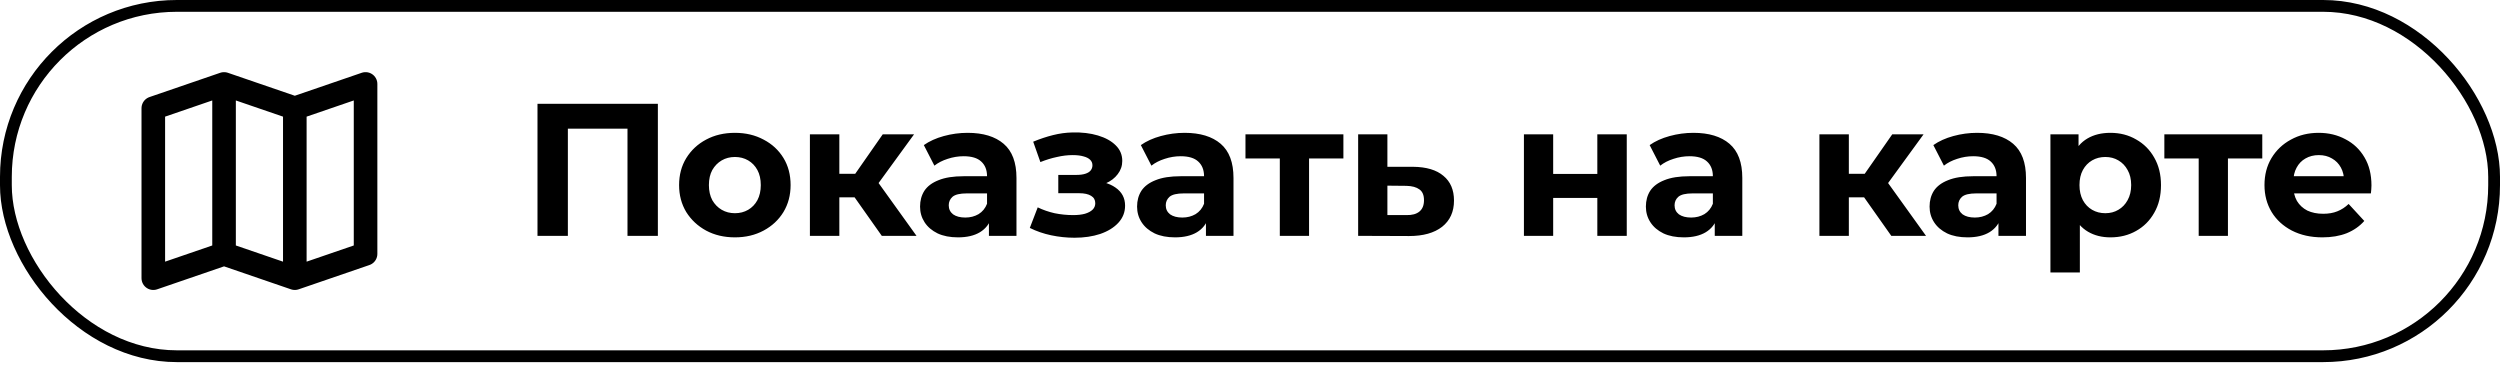 <svg width="212" height="31" viewBox="0 0 212 31" fill="none" xmlns="http://www.w3.org/2000/svg">
<path d="M25 23.589L19 21.53V7.118L25 9.177V23.589ZM25 9.177L19 7.118L13 9.177V23.589L19 21.53L25 23.589L31 21.53V7.118L25 9.177Z" stroke="black" stroke-width="2" stroke-linecap="round" stroke-linejoin="round"/>
<path d="M45.579 20V8.8H55.787V20H53.211V10.32L53.803 10.912H47.563L48.155 10.32V20H45.579ZM62.323 20.128C61.406 20.128 60.59 19.936 59.875 19.552C59.171 19.168 58.611 18.645 58.195 17.984C57.79 17.312 57.587 16.549 57.587 15.696C57.587 14.832 57.79 14.069 58.195 13.408C58.611 12.736 59.171 12.213 59.875 11.84C60.59 11.456 61.406 11.264 62.323 11.264C63.23 11.264 64.041 11.456 64.755 11.84C65.47 12.213 66.03 12.731 66.435 13.392C66.841 14.053 67.043 14.821 67.043 15.696C67.043 16.549 66.841 17.312 66.435 17.984C66.03 18.645 65.47 19.168 64.755 19.552C64.041 19.936 63.23 20.128 62.323 20.128ZM62.323 18.08C62.739 18.08 63.113 17.984 63.443 17.792C63.774 17.6 64.035 17.328 64.227 16.976C64.419 16.613 64.515 16.187 64.515 15.696C64.515 15.195 64.419 14.768 64.227 14.416C64.035 14.064 63.774 13.792 63.443 13.6C63.113 13.408 62.739 13.312 62.323 13.312C61.907 13.312 61.534 13.408 61.203 13.6C60.873 13.792 60.606 14.064 60.403 14.416C60.211 14.768 60.115 15.195 60.115 15.696C60.115 16.187 60.211 16.613 60.403 16.976C60.606 17.328 60.873 17.6 61.203 17.792C61.534 17.984 61.907 18.08 62.323 18.08ZM74.776 20L71.896 15.92L73.928 14.72L77.72 20H74.776ZM68.68 20V11.392H71.176V20H68.68ZM70.44 16.736V14.736H73.448V16.736H70.44ZM74.168 15.984L71.832 15.728L74.856 11.392H77.512L74.168 15.984ZM83.861 20V18.32L83.701 17.952V14.944C83.701 14.411 83.536 13.995 83.205 13.696C82.885 13.397 82.389 13.248 81.717 13.248C81.259 13.248 80.805 13.323 80.357 13.472C79.92 13.611 79.547 13.803 79.237 14.048L78.341 12.304C78.811 11.973 79.376 11.717 80.037 11.536C80.699 11.355 81.371 11.264 82.053 11.264C83.365 11.264 84.384 11.573 85.109 12.192C85.835 12.811 86.197 13.776 86.197 15.088V20H83.861ZM81.237 20.128C80.565 20.128 79.989 20.016 79.509 19.792C79.029 19.557 78.661 19.243 78.405 18.848C78.149 18.453 78.021 18.011 78.021 17.52C78.021 17.008 78.144 16.56 78.389 16.176C78.645 15.792 79.045 15.493 79.589 15.28C80.133 15.056 80.843 14.944 81.717 14.944H84.005V16.4H81.989C81.403 16.4 80.997 16.496 80.773 16.688C80.56 16.88 80.453 17.12 80.453 17.408C80.453 17.728 80.576 17.984 80.821 18.176C81.077 18.357 81.424 18.448 81.861 18.448C82.277 18.448 82.651 18.352 82.981 18.16C83.312 17.957 83.552 17.664 83.701 17.28L84.085 18.432C83.904 18.987 83.573 19.408 83.093 19.696C82.613 19.984 81.995 20.128 81.237 20.128ZM91.12 20.16C90.458 20.16 89.797 20.091 89.135 19.952C88.485 19.813 87.882 19.605 87.328 19.328L87.999 17.584C88.437 17.797 88.912 17.963 89.424 18.08C89.946 18.187 90.474 18.24 91.007 18.24C91.391 18.24 91.722 18.203 91.999 18.128C92.287 18.043 92.506 17.925 92.656 17.776C92.805 17.627 92.879 17.445 92.879 17.232C92.879 16.955 92.762 16.747 92.528 16.608C92.293 16.459 91.951 16.384 91.504 16.384H89.743V14.832H91.296C91.584 14.832 91.829 14.8 92.031 14.736C92.234 14.672 92.383 14.581 92.48 14.464C92.586 14.336 92.639 14.187 92.639 14.016C92.639 13.835 92.576 13.68 92.448 13.552C92.32 13.424 92.133 13.328 91.888 13.264C91.642 13.189 91.333 13.152 90.96 13.152C90.533 13.152 90.09 13.205 89.632 13.312C89.173 13.408 88.704 13.552 88.224 13.744L87.615 12.016C88.181 11.781 88.741 11.595 89.296 11.456C89.85 11.317 90.4 11.243 90.944 11.232C91.743 11.211 92.463 11.296 93.103 11.488C93.743 11.68 94.245 11.957 94.608 12.32C94.981 12.683 95.168 13.125 95.168 13.648C95.168 14.064 95.04 14.437 94.784 14.768C94.538 15.099 94.197 15.36 93.76 15.552C93.322 15.733 92.832 15.824 92.287 15.824L92.352 15.328C93.301 15.328 94.047 15.52 94.591 15.904C95.135 16.277 95.407 16.789 95.407 17.44C95.407 17.995 95.216 18.48 94.832 18.896C94.458 19.301 93.946 19.616 93.296 19.84C92.656 20.053 91.93 20.16 91.12 20.16ZM102.264 20V18.32L102.104 17.952V14.944C102.104 14.411 101.939 13.995 101.608 13.696C101.288 13.397 100.792 13.248 100.12 13.248C99.661 13.248 99.208 13.323 98.76 13.472C98.323 13.611 97.949 13.803 97.64 14.048L96.744 12.304C97.213 11.973 97.778 11.717 98.44 11.536C99.101 11.355 99.773 11.264 100.456 11.264C101.768 11.264 102.787 11.573 103.512 12.192C104.237 12.811 104.6 13.776 104.6 15.088V20H102.264ZM99.64 20.128C98.968 20.128 98.392 20.016 97.912 19.792C97.432 19.557 97.064 19.243 96.808 18.848C96.552 18.453 96.424 18.011 96.424 17.52C96.424 17.008 96.546 16.56 96.792 16.176C97.048 15.792 97.448 15.493 97.992 15.28C98.536 15.056 99.245 14.944 100.12 14.944H102.408V16.4H100.392C99.805 16.4 99.4 16.496 99.176 16.688C98.963 16.88 98.856 17.12 98.856 17.408C98.856 17.728 98.978 17.984 99.224 18.176C99.48 18.357 99.826 18.448 100.264 18.448C100.68 18.448 101.053 18.352 101.384 18.16C101.715 17.957 101.955 17.664 102.104 17.28L102.488 18.432C102.307 18.987 101.976 19.408 101.496 19.696C101.016 19.984 100.397 20.128 99.64 20.128ZM108.528 20V12.864L109.088 13.44H105.616V11.392H113.92V13.44H110.448L111.008 12.864V20H108.528ZM119.827 14.144C120.957 14.155 121.816 14.411 122.403 14.912C123 15.403 123.299 16.101 123.299 17.008C123.299 17.957 122.963 18.699 122.291 19.232C121.619 19.755 120.685 20.016 119.491 20.016L115.171 20V11.392H117.651V14.144H119.827ZM119.267 18.24C119.747 18.251 120.115 18.149 120.371 17.936C120.627 17.723 120.755 17.403 120.755 16.976C120.755 16.549 120.627 16.245 120.371 16.064C120.115 15.872 119.747 15.771 119.267 15.76L117.651 15.744V18.24H119.267ZM129.229 20V11.392H131.709V14.752H135.453V11.392H137.949V20H135.453V16.784H131.709V20H129.229ZM145.411 20V18.32L145.251 17.952V14.944C145.251 14.411 145.085 13.995 144.755 13.696C144.435 13.397 143.939 13.248 143.267 13.248C142.808 13.248 142.355 13.323 141.907 13.472C141.469 13.611 141.096 13.803 140.787 14.048L139.891 12.304C140.36 11.973 140.925 11.717 141.587 11.536C142.248 11.355 142.92 11.264 143.603 11.264C144.915 11.264 145.933 11.573 146.659 12.192C147.384 12.811 147.747 13.776 147.747 15.088V20H145.411ZM142.787 20.128C142.115 20.128 141.539 20.016 141.059 19.792C140.579 19.557 140.211 19.243 139.955 18.848C139.699 18.453 139.571 18.011 139.571 17.52C139.571 17.008 139.693 16.56 139.939 16.176C140.195 15.792 140.595 15.493 141.139 15.28C141.683 15.056 142.392 14.944 143.267 14.944H145.555V16.4H143.539C142.952 16.4 142.547 16.496 142.323 16.688C142.109 16.88 142.003 17.12 142.003 17.408C142.003 17.728 142.125 17.984 142.371 18.176C142.627 18.357 142.973 18.448 143.411 18.448C143.827 18.448 144.2 18.352 144.531 18.16C144.861 17.957 145.101 17.664 145.251 17.28L145.635 18.432C145.453 18.987 145.123 19.408 144.643 19.696C144.163 19.984 143.544 20.128 142.787 20.128ZM160.382 20L157.502 15.92L159.534 14.72L163.326 20H160.382ZM154.286 20V11.392H156.782V20H154.286ZM156.046 16.736V14.736H159.054V16.736H156.046ZM159.774 15.984L157.438 15.728L160.462 11.392H163.118L159.774 15.984ZM169.468 20V18.32L169.308 17.952V14.944C169.308 14.411 169.142 13.995 168.812 13.696C168.492 13.397 167.996 13.248 167.324 13.248C166.865 13.248 166.412 13.323 165.964 13.472C165.526 13.611 165.153 13.803 164.844 14.048L163.948 12.304C164.417 11.973 164.982 11.717 165.644 11.536C166.305 11.355 166.977 11.264 167.66 11.264C168.972 11.264 169.99 11.573 170.716 12.192C171.441 12.811 171.804 13.776 171.804 15.088V20H169.468ZM166.844 20.128C166.172 20.128 165.596 20.016 165.116 19.792C164.636 19.557 164.268 19.243 164.012 18.848C163.756 18.453 163.628 18.011 163.628 17.52C163.628 17.008 163.75 16.56 163.996 16.176C164.252 15.792 164.652 15.493 165.196 15.28C165.74 15.056 166.449 14.944 167.324 14.944H169.612V16.4H167.596C167.009 16.4 166.604 16.496 166.38 16.688C166.166 16.88 166.06 17.12 166.06 17.408C166.06 17.728 166.182 17.984 166.428 18.176C166.684 18.357 167.03 18.448 167.468 18.448C167.884 18.448 168.257 18.352 168.588 18.16C168.918 17.957 169.158 17.664 169.308 17.28L169.692 18.432C169.51 18.987 169.18 19.408 168.7 19.696C168.22 19.984 167.601 20.128 166.844 20.128ZM178.964 20.128C178.239 20.128 177.604 19.968 177.06 19.648C176.516 19.328 176.089 18.843 175.78 18.192C175.481 17.531 175.332 16.699 175.332 15.696C175.332 14.683 175.476 13.851 175.764 13.2C176.052 12.549 176.468 12.064 177.012 11.744C177.556 11.424 178.207 11.264 178.964 11.264C179.775 11.264 180.5 11.451 181.14 11.824C181.791 12.187 182.303 12.699 182.676 13.36C183.06 14.021 183.252 14.8 183.252 15.696C183.252 16.603 183.06 17.387 182.676 18.048C182.303 18.709 181.791 19.221 181.14 19.584C180.5 19.947 179.775 20.128 178.964 20.128ZM173.876 23.104V11.392H176.26V13.152L176.212 15.712L176.372 18.256V23.104H173.876ZM178.532 18.08C178.948 18.08 179.316 17.984 179.636 17.792C179.967 17.6 180.228 17.328 180.42 16.976C180.623 16.613 180.724 16.187 180.724 15.696C180.724 15.195 180.623 14.768 180.42 14.416C180.228 14.064 179.967 13.792 179.636 13.6C179.316 13.408 178.948 13.312 178.532 13.312C178.116 13.312 177.743 13.408 177.412 13.6C177.081 13.792 176.82 14.064 176.628 14.416C176.436 14.768 176.34 15.195 176.34 15.696C176.34 16.187 176.436 16.613 176.628 16.976C176.82 17.328 177.081 17.6 177.412 17.792C177.743 17.984 178.116 18.08 178.532 18.08ZM186.449 20V12.864L187.009 13.44H183.537V11.392H191.841V13.44H188.369L188.929 12.864V20H186.449ZM196.94 20.128C195.959 20.128 195.095 19.936 194.348 19.552C193.612 19.168 193.041 18.645 192.636 17.984C192.231 17.312 192.028 16.549 192.028 15.696C192.028 14.832 192.225 14.069 192.62 13.408C193.025 12.736 193.575 12.213 194.268 11.84C194.961 11.456 195.745 11.264 196.62 11.264C197.463 11.264 198.22 11.445 198.892 11.808C199.575 12.16 200.113 12.672 200.508 13.344C200.903 14.005 201.1 14.8 201.1 15.728C201.1 15.824 201.095 15.936 201.084 16.064C201.073 16.181 201.063 16.293 201.052 16.4H194.06V14.944H199.74L198.78 15.376C198.78 14.928 198.689 14.539 198.508 14.208C198.327 13.877 198.076 13.621 197.756 13.44C197.436 13.248 197.063 13.152 196.636 13.152C196.209 13.152 195.831 13.248 195.5 13.44C195.18 13.621 194.929 13.883 194.748 14.224C194.567 14.555 194.476 14.949 194.476 15.408V15.792C194.476 16.261 194.577 16.677 194.78 17.04C194.993 17.392 195.287 17.664 195.66 17.856C196.044 18.037 196.492 18.128 197.004 18.128C197.463 18.128 197.863 18.059 198.204 17.92C198.556 17.781 198.876 17.573 199.164 17.296L200.492 18.736C200.097 19.184 199.601 19.531 199.004 19.776C198.407 20.011 197.719 20.128 196.94 20.128Z" fill="black"/>
<rect x="0.5" y="0.5" width="211" height="29.707" rx="14.5" stroke="black"/>
</svg>
